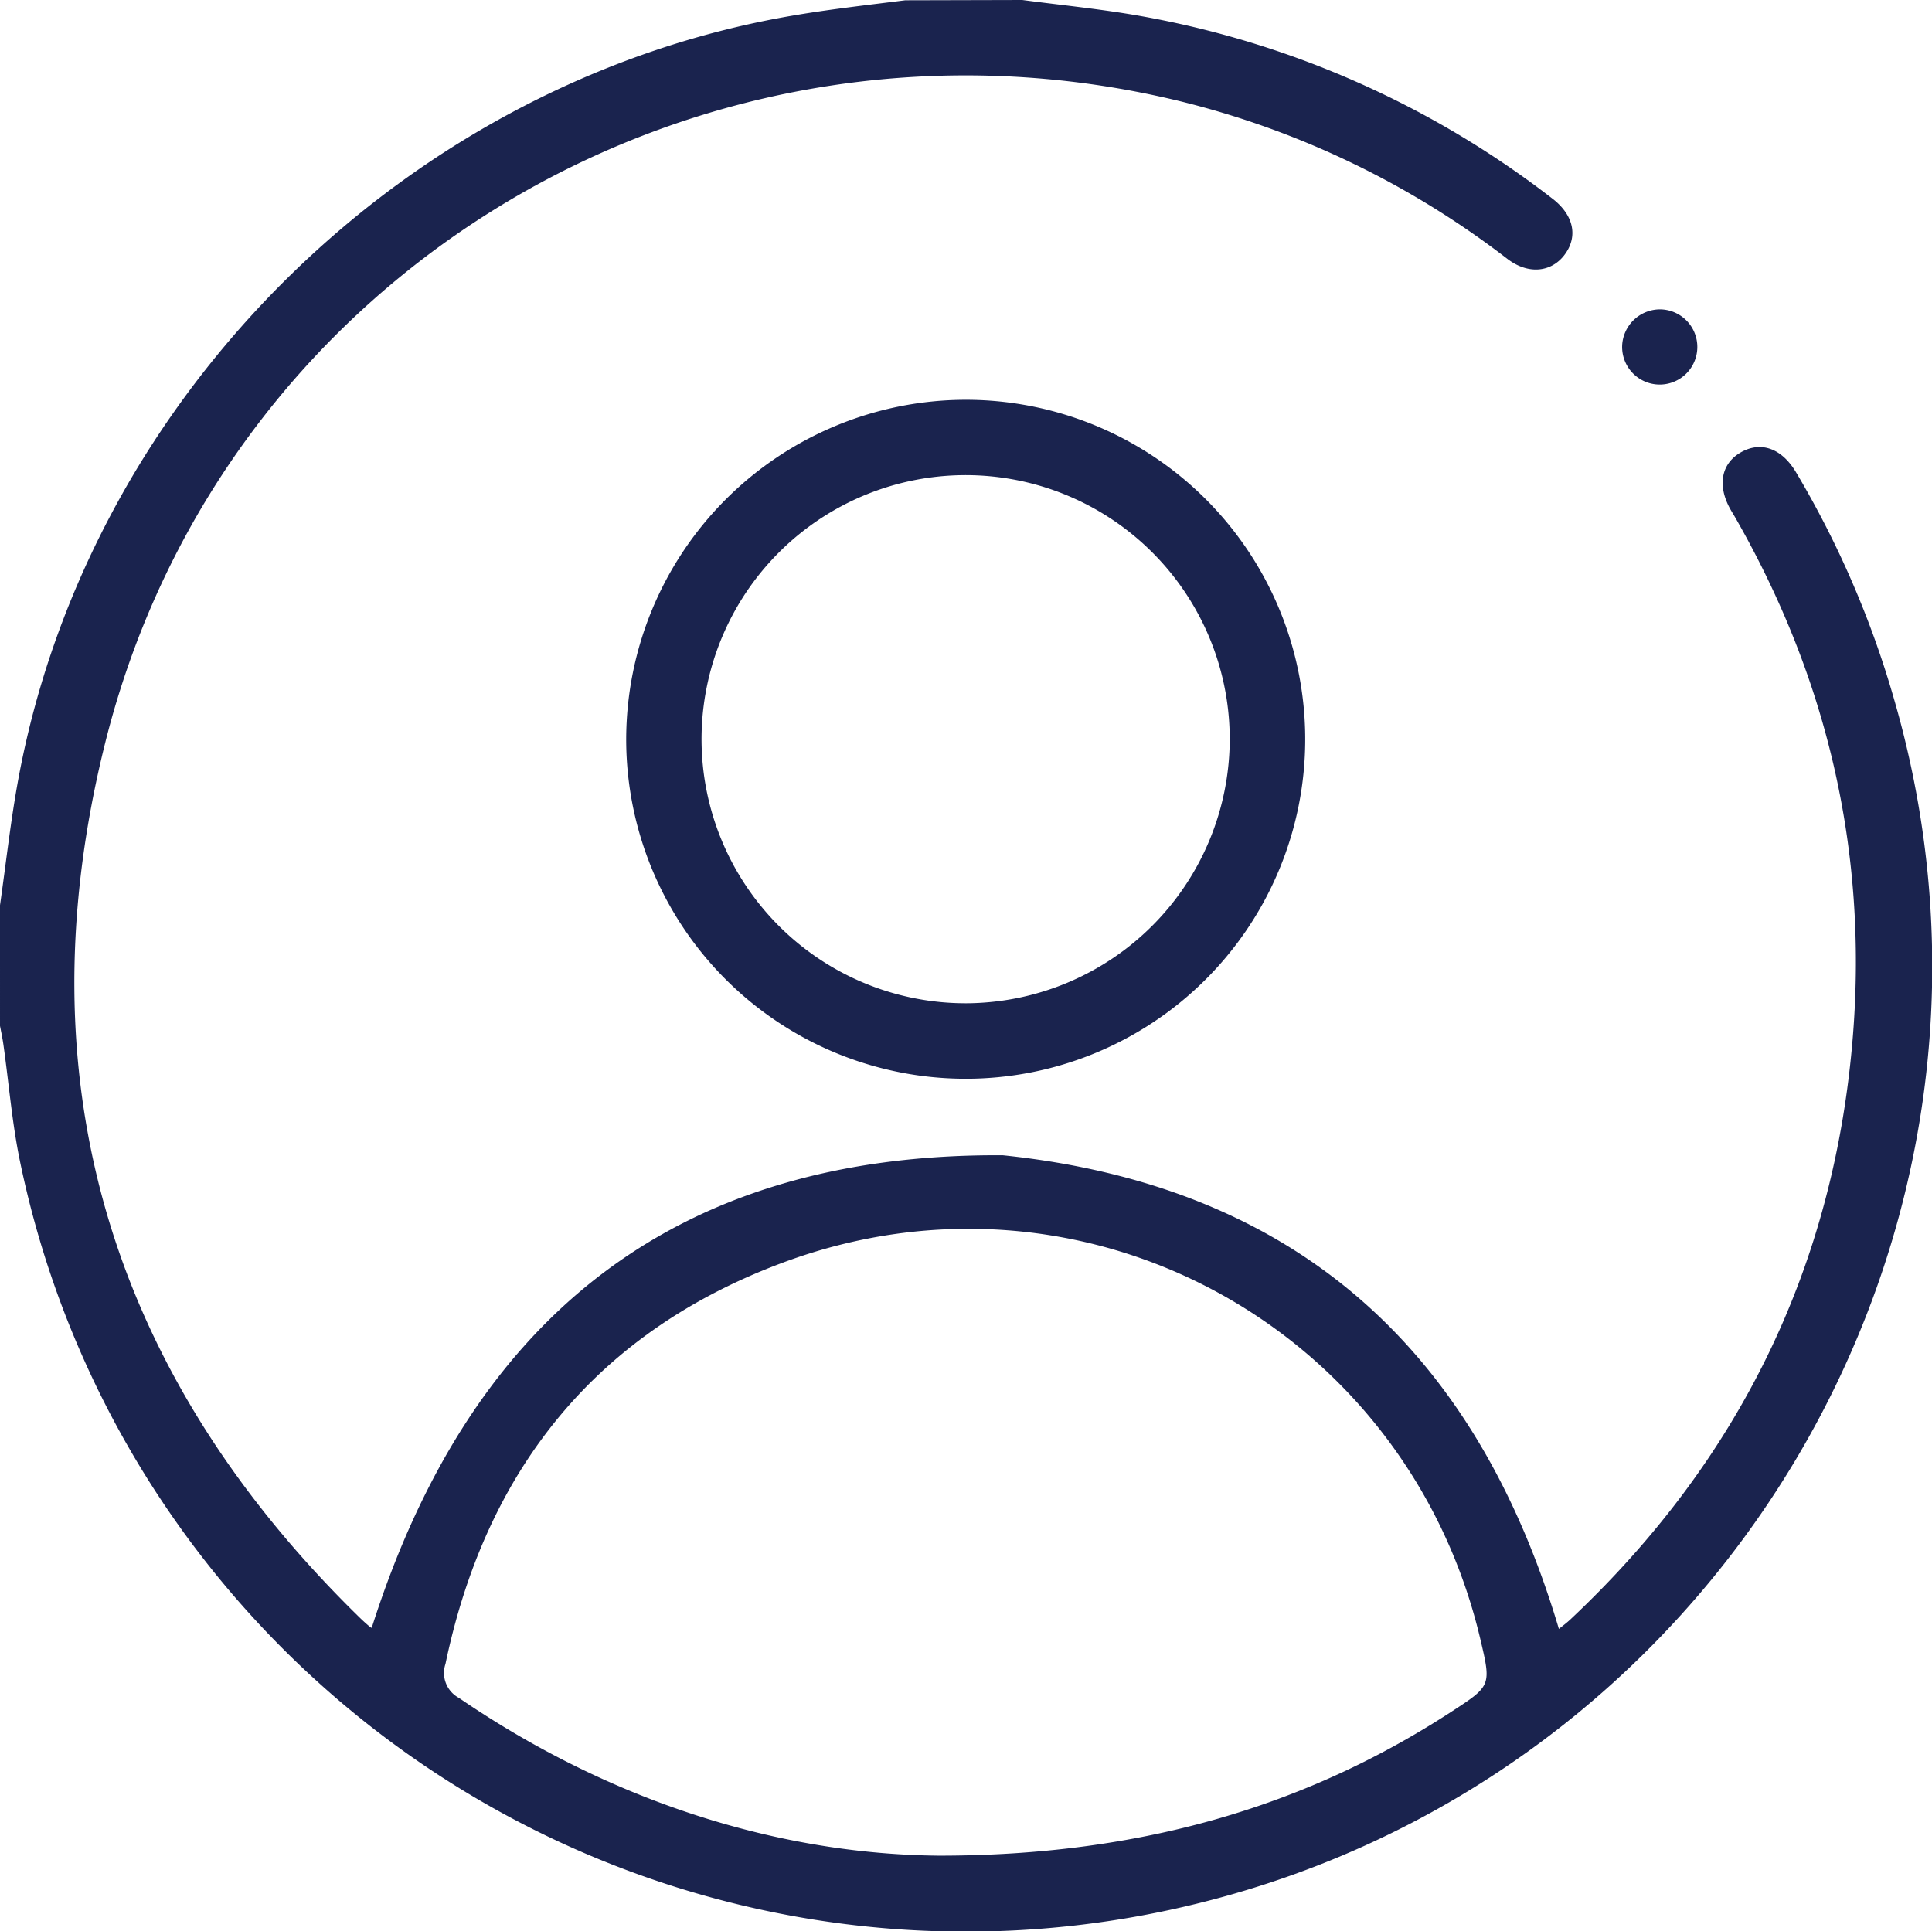 <svg xmlns="http://www.w3.org/2000/svg" id="Layer_1" data-name="Layer 1" viewBox="0 0 265.12 265.05"><defs><style>.cls-1{fill:#1a234e;}</style></defs><title>acceso</title><path class="cls-1" d="M191.28,6.85c5.11.68,10.26,1.19,15.34,2.05A129.16,129.16,0,0,1,264,34.09c3,2.29,3.6,5.29,1.63,7.82-1.85,2.36-5,2.62-7.81.45A120.76,120.76,0,0,0,213,20.76C147.7,4.85,81.64,43.71,65.41,108.9c-11.51,46.24.74,86.57,35,120,.43.42.88.82,1.34,1.21a.62.62,0,0,0,.26.14c13.43-42.26,41.31-65.15,86.61-64.85,40.24,4.19,64.89,26.66,76.3,65,.47-.38,1.07-.82,1.61-1.33,23.17-21.79,36.24-48.49,38.75-80.22,2-25.41-3.59-49.13-16.29-71.2-.18-.3-.36-.59-.53-.89-1.84-3.28-1.27-6.31,1.47-7.85s5.57-.52,7.52,2.74a132,132,0,0,1,13.42,31c21.4,73.47-24.31,150.06-99.24,166.29A132.55,132.55,0,0,1,53.75,166.27c-1.1-5.3-1.53-10.74-2.29-16.11-.12-.84-.3-1.68-.46-2.51V131.08c.84-5.87,1.48-11.78,2.57-17.6C63.46,60.62,107.4,17.64,160.42,8.89c4.91-.82,9.87-1.37,14.81-2ZM179.84,261.52c27.58,0,50.31-6.72,70.34-19.76,5.47-3.56,5.47-3.56,3.95-10C244,189,199.73,164.81,158.52,180.1c-25.64,9.51-40.82,28.4-46.39,55.11a3.89,3.89,0,0,0,1.86,4.67C135,254.25,158.13,261.33,179.84,261.52Z" transform="translate(-51 -6.85)"></path><path class="cls-1" d="M183.53,61.72a46.59,46.59,0,1,1-46.6,46.56A46.66,46.66,0,0,1,183.53,61.72Zm36.22,46.53a36.24,36.24,0,1,0-36.12,36.29A36.31,36.31,0,0,0,219.75,108.25Z" transform="translate(-51 -6.85)"></path><path class="cls-1" d="M278.83,49.31a5.16,5.16,0,1,1-5.23,5A5.21,5.21,0,0,1,278.83,49.31Z" transform="translate(-51 -6.85)"></path></svg>